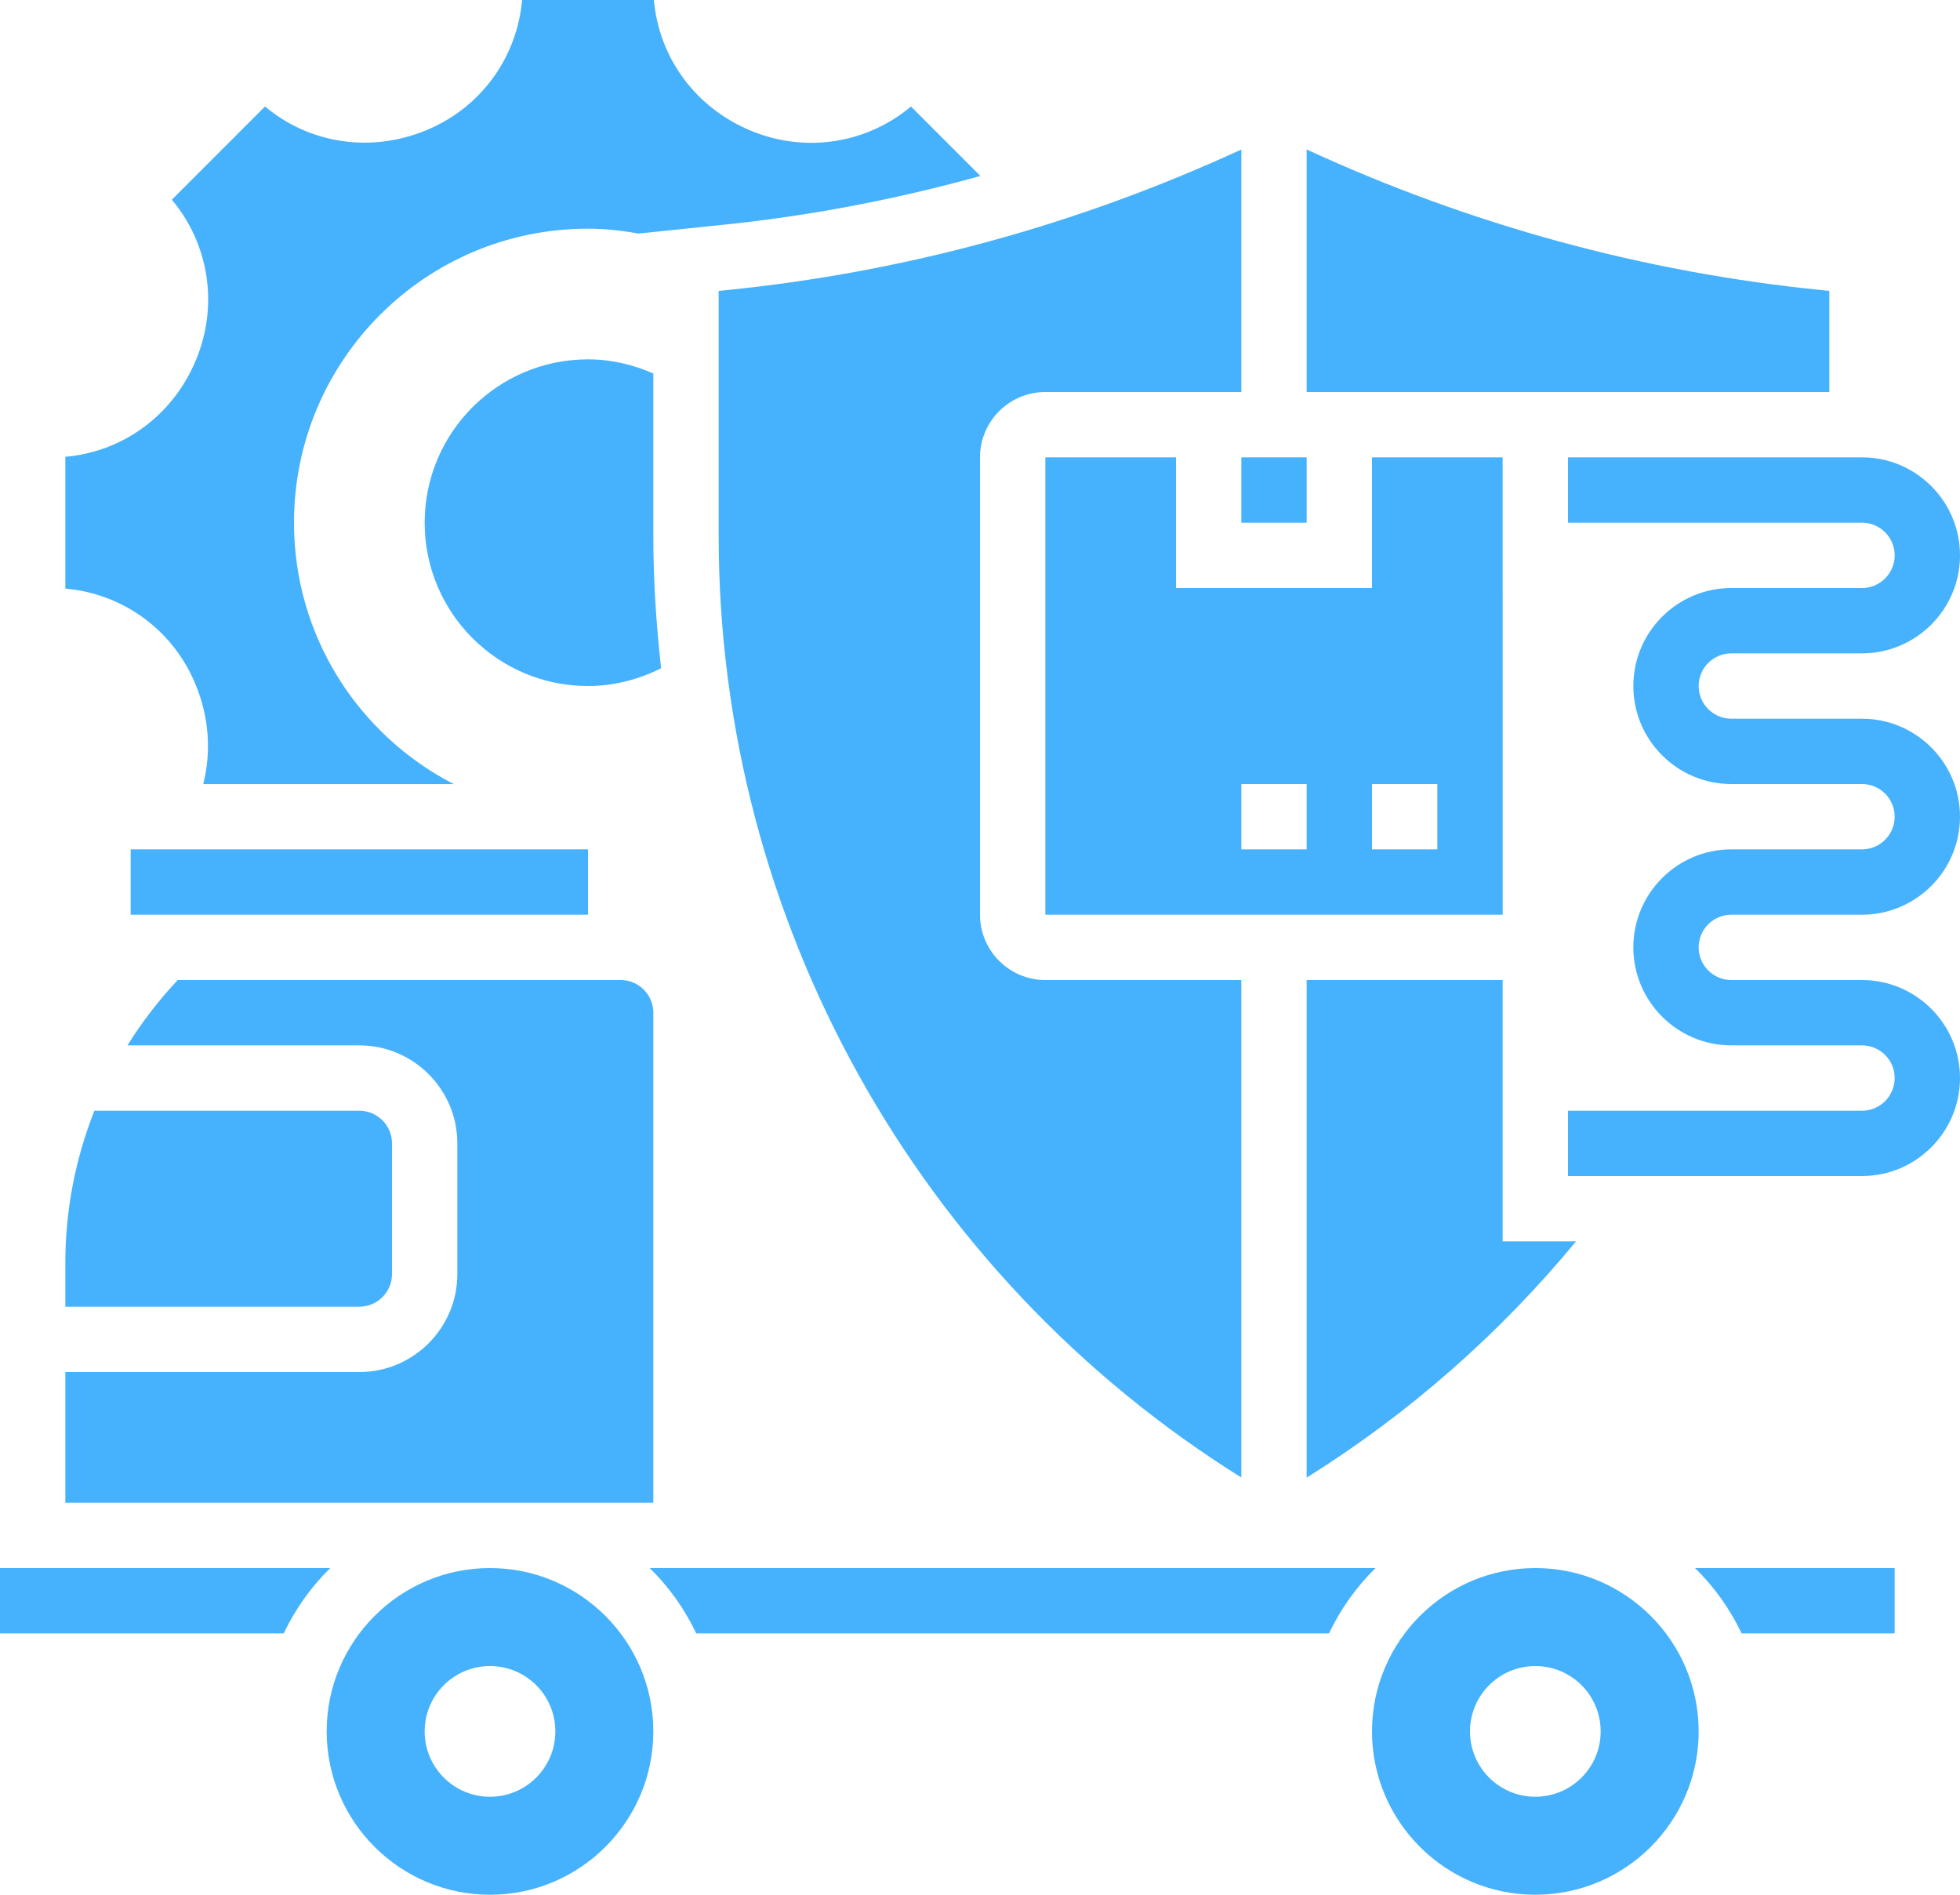 <?xml version="1.0" encoding="UTF-8"?> <svg xmlns="http://www.w3.org/2000/svg" width="480" height="464" viewBox="0 0 480 464" fill="none"> <path d="M424 224H456C469.232 224 480 213.232 480 200C480 186.768 469.232 176 456 176H424C419.592 176 416 172.416 416 168C416 163.584 419.592 160 424 160H456C469.232 160 480 149.232 480 136C480 122.768 469.232 112 456 112H384V128H456C460.408 128 464 131.584 464 136C464 140.416 460.408 144 456 144H424C410.768 144 400 154.768 400 168C400 181.232 410.768 192 424 192H456C460.408 192 464 195.584 464 200C464 204.416 460.408 208 456 208H424C410.768 208 400 218.768 400 232C400 245.232 410.768 256 424 256H456C460.408 256 464 259.584 464 264C464 268.416 460.408 272 456 272H384V288H456C469.232 288 480 277.232 480 264C480 250.768 469.232 240 456 240H424C419.592 240 416 236.416 416 232C416 227.584 419.592 224 424 224Z" fill="#46B2FD"></path> <path d="M160 131.272V91.464C155.088 89.312 149.712 88 144 88C121.912 88 104 105.912 104 128C104 150.088 121.912 168 144 168C150.464 168 156.496 166.36 161.904 163.64C160.712 152.968 160 142.184 160 131.272Z" fill="#46B2FD"></path> <path d="M240.104 43.088L223.096 26.08C212.232 35.2 197.192 37.552 183.872 32C170.296 26.384 161.368 14.096 160.144 0H127.856C126.64 14.096 117.728 26.376 104.472 31.856C90.832 37.544 75.768 35.192 64.904 26.072L42.08 48.904C51.2 59.768 53.56 74.816 48 88.136C42.392 101.704 30.104 110.64 16 111.864V144.144C30.096 145.36 42.384 154.28 47.856 167.536C51.216 175.576 51.776 184.088 49.776 192.008H111.112C87.904 180.048 72 155.904 72 128C72 88.232 104.232 56 144 56C148.24 56 152.344 56.48 156.384 57.192L176 55.16C197.8 52.976 219.2 48.896 240.104 43.088Z" fill="#46B2FD"></path> <path d="M176 71.233V131.273C176 225.329 224.76 312.353 304 361.825V240.001H256C247.176 240.001 240 232.825 240 224.001V112.001C240 103.177 247.176 96.001 256 96.001H304V36.609C263.992 55.041 221.552 66.681 177.6 71.081L176 71.233Z" fill="#46B2FD"></path> <path d="M32 208H144.008V224H32V208Z" fill="#46B2FD"></path> <path d="M304 112H320V128H304V112Z" fill="#46B2FD"></path> <path d="M96 312V280C96 275.584 92.408 272 88 272H23.112C18.488 283.712 16 296.288 16 309.256V320H88C92.408 320 96 316.416 96 312Z" fill="#46B2FD"></path> <path d="M368 240H320V361.856C344.96 346.256 367.256 326.656 385.968 304H368V256V240Z" fill="#46B2FD"></path> <path d="M368 96.001H448V71.233L446.4 71.073C402.448 66.681 360.008 55.041 320 36.609V96.001H360H368Z" fill="#46B2FD"></path> <path d="M336 112V144H288V112H256V224H368.008L368 112H336ZM320 208H304V192H320V208ZM352 208H336V192H352V208Z" fill="#46B2FD"></path> <path d="M376 384C353.944 384 336 401.944 336 424C336 446.056 353.944 464 376 464C398.056 464 416 446.056 416 424C416 401.944 398.056 384 376 384ZM376 440C367.16 440 360 432.84 360 424C360 415.16 367.16 408 376 408C384.84 408 392 415.16 392 424C392 432.84 384.84 440 376 440Z" fill="#46B2FD"></path> <path d="M120 384C97.944 384 80 401.944 80 424C80 446.056 97.944 464 120 464C142.056 464 160 446.056 160 424C160 401.944 142.056 384 120 384ZM120 440C111.16 440 104 432.84 104 424C104 415.16 111.16 408 120 408C128.84 408 136 415.16 136 424C136 432.84 128.84 440 120 440Z" fill="#46B2FD"></path> <path d="M426.519 400H463.999V384H415.111C419.807 388.592 423.663 394.008 426.519 400V400Z" fill="#46B2FD"></path> <path d="M160 248C160 243.584 156.408 240 152 240H43.528C38.856 244.968 34.744 250.32 31.216 256H88C101.232 256 112 266.768 112 280V312C112 325.232 101.232 336 88 336H16V368H160V248Z" fill="#46B2FD"></path> <path d="M159.111 384C163.807 388.592 167.655 394.008 170.511 400H325.471C328.327 394.008 332.183 388.592 336.871 384C336.887 384 163.191 384.008 159.111 384V384Z" fill="#46B2FD"></path> <path d="M0 384V400H69.48C72.336 394.008 76.192 388.592 80.88 384H0Z" fill="#46B2FD"></path> </svg> 